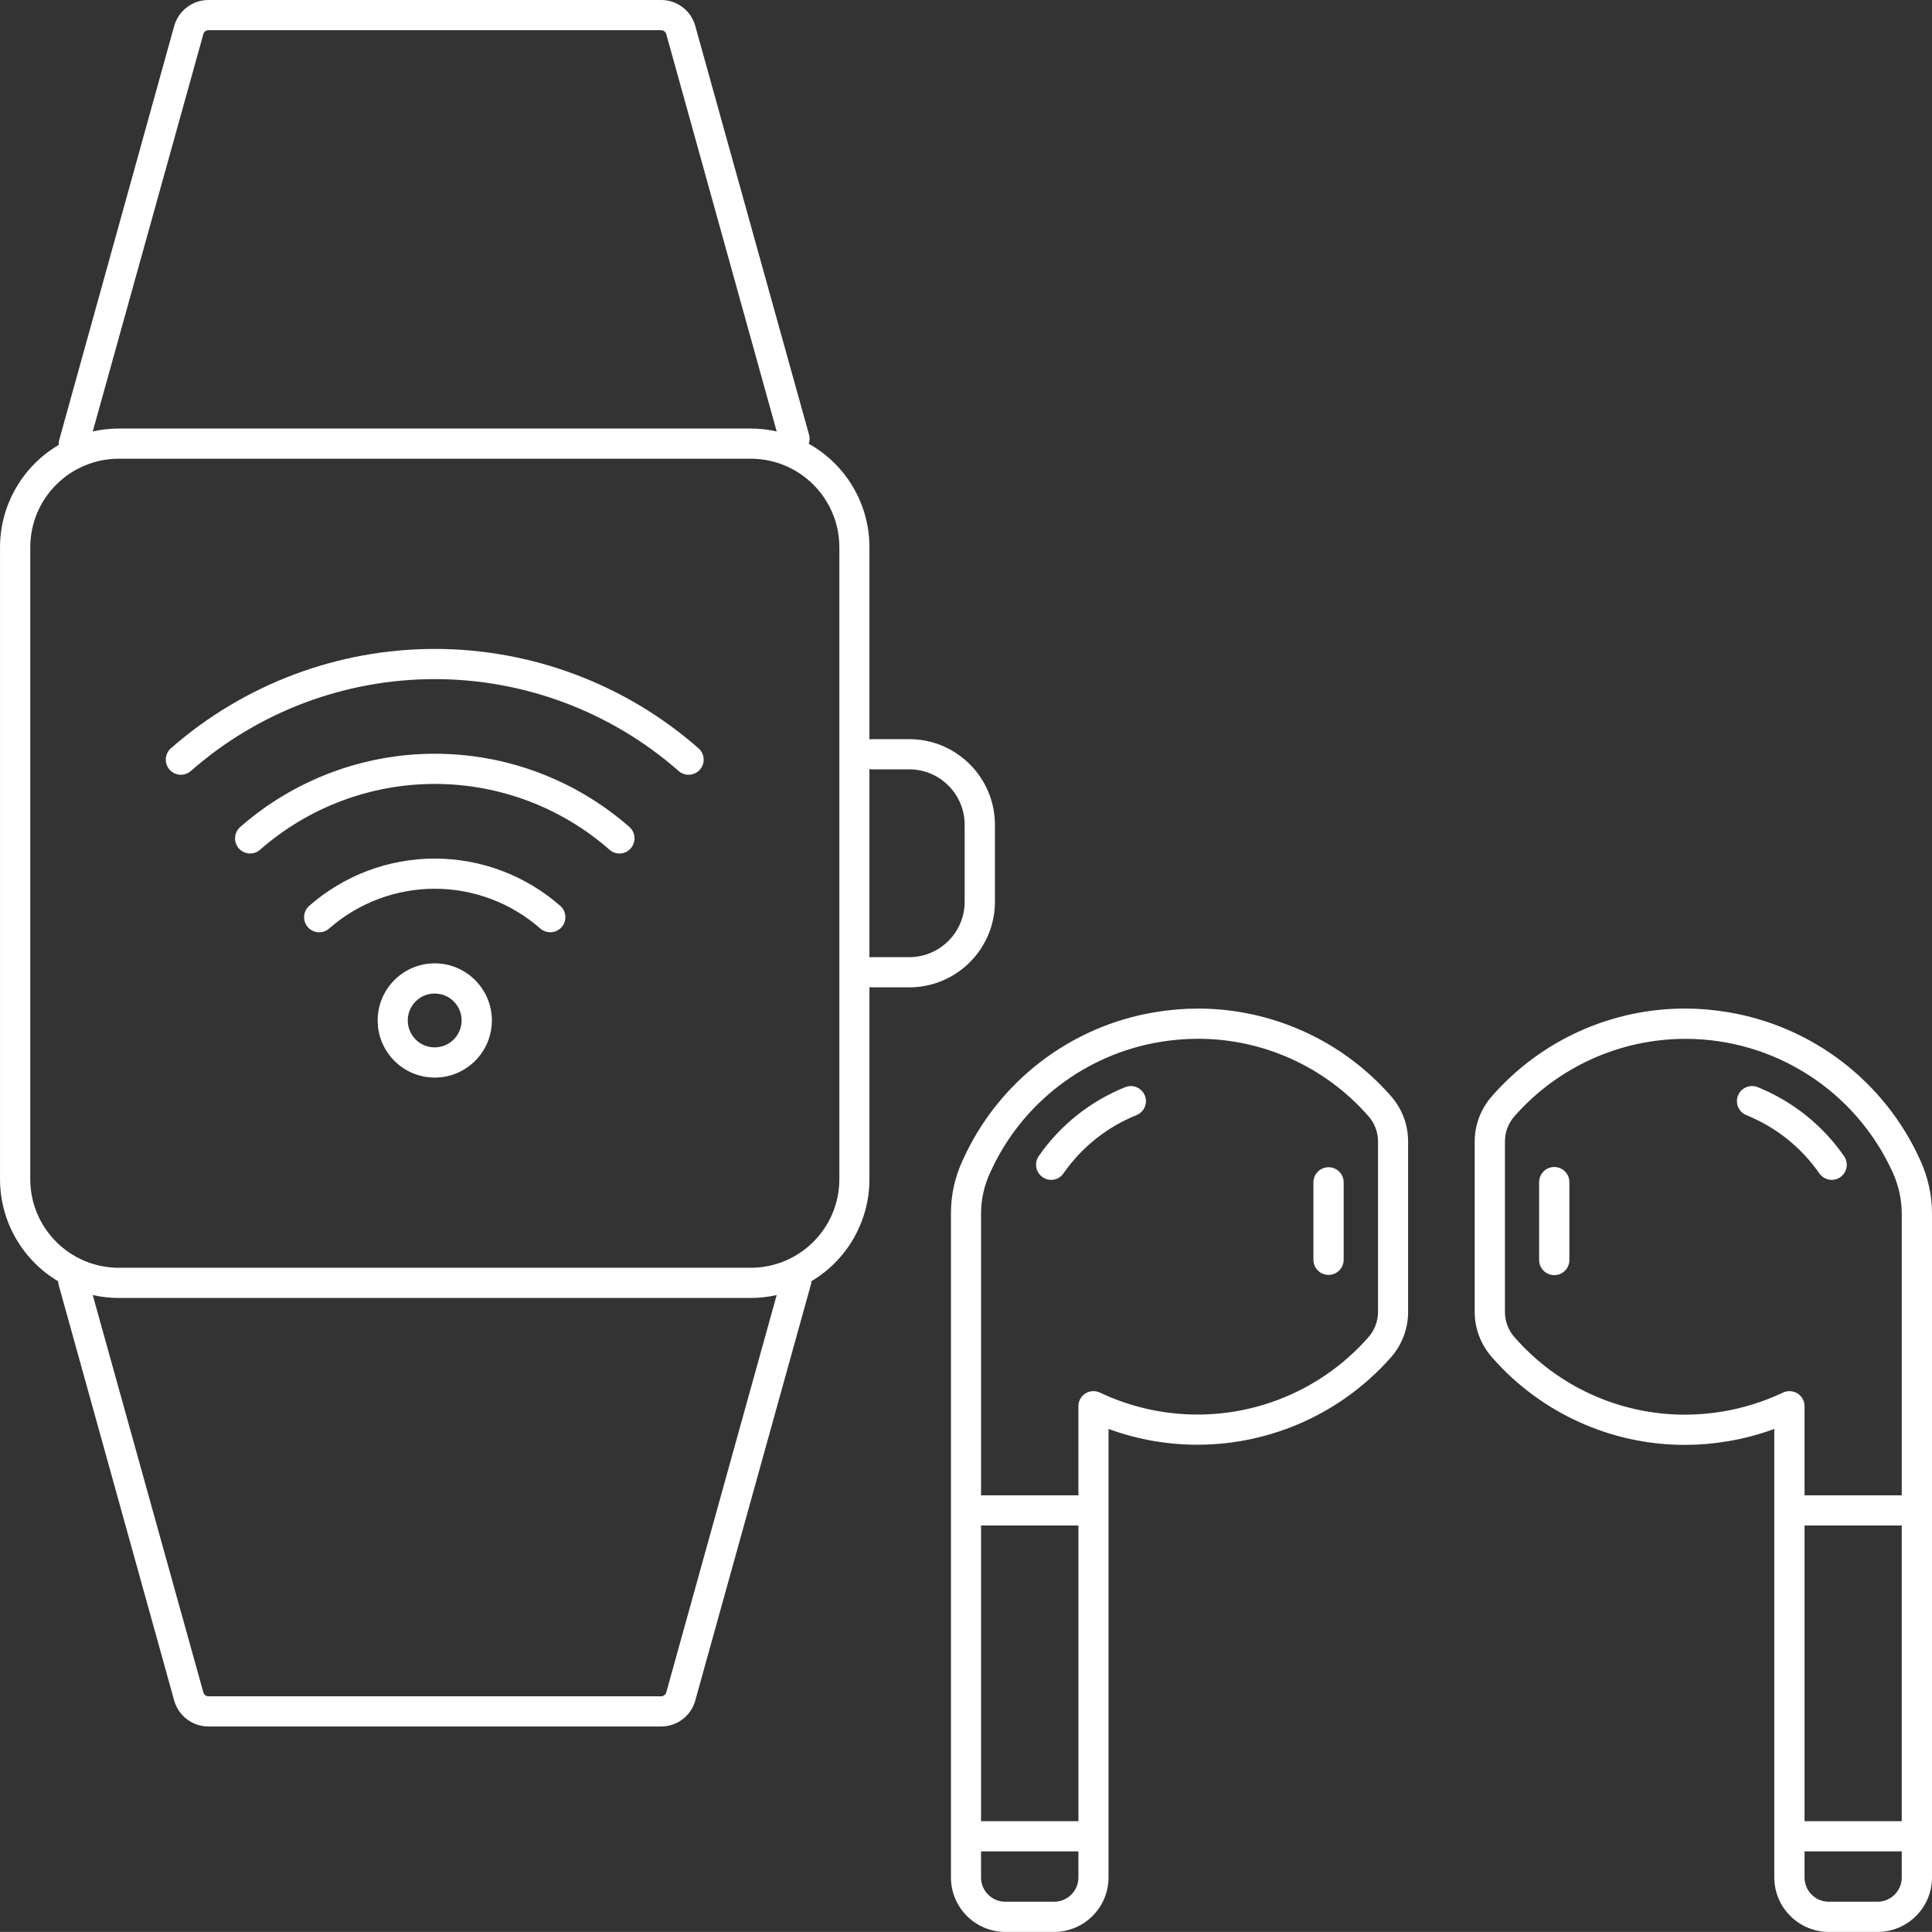 <svg xmlns="http://www.w3.org/2000/svg" xmlns:xlink="http://www.w3.org/1999/xlink" xmlns:xodm="http://www.corel.com/coreldraw/odm/2003" xml:space="preserve" width="63.951mm" height="63.948mm" style="shape-rendering:geometricPrecision; text-rendering:geometricPrecision; image-rendering:optimizeQuality; fill-rule:evenodd; clip-rule:evenodd" viewBox="0 0 5460.93 5460.7" data-name="Layer 1"><rect x="0" y="0" width="5460.93" height="5460.7" fill="#333333" stroke="none"/> <defs> <style type="text/css"> .fil0 {fill:white} </style> </defs> <g id="Layer_x0020_1">  <g id="smartwatch_5204432.svg"> <path class="fil0" d="M1228.77 2960.49c-0.03,0 -0.08,0 -0.11,0 -42.02,0 -76.09,-34.08 -76.09,-76.1 0,-42.02 34.07,-76.09 76.09,-76.09 42.02,0 76.1,34.07 76.1,76.09 0,0.01 0,0.05 0,0.06 -0.08,41.94 -34.05,75.92 -75.98,76.04l-0.01 0zm0 -237.5c-89.09,0.03 -161.32,72.31 -161.32,161.41 0,89.14 72.28,161.43 161.43,161.43 89.12,0 161.4,-72.27 161.42,-161.38 -0.09,-89.15 -72.37,-161.39 -161.52,-161.45zm354.75 -162.55c9.26,8.09 14.57,19.78 14.57,32.07 0,23.52 -19.07,42.59 -42.59,42.59 -0.05,0 -0.1,0 -0.15,0 -10.35,-0.07 -20.34,-3.82 -28.19,-10.55 -82.44,-72.41 -188.58,-112.44 -298.38,-112.44 -109.79,0 -215.94,40.02 -298.4,112.45 -7.75,6.83 -17.78,10.61 -28.15,10.61 -23.58,0 -42.69,-19.11 -42.69,-42.68 0,-12.27 5.29,-23.96 14.51,-32.06 98.01,-86.03 224.23,-133.62 354.73,-133.62 130.5,0 256.73,47.59 354.73,133.65l0.01 -0.01zm195.73 -222.69c9.09,8.11 14.29,19.71 14.29,31.89 0,10.45 -3.84,20.55 -10.77,28.36 -7.91,9.22 -19.44,14.53 -31.58,14.53 -0.03,0 -0.09,0 -0.13,0 -0.03,-0.01 -0.05,-0.01 -0.08,-0.01 -10.35,0 -20.36,-3.79 -28.09,-10.67 -136.53,-119.84 -312.18,-186.01 -493.86,-186.01 -181.69,0 -357.34,66.17 -493.89,185.99 -7.76,6.87 -17.79,10.66 -28.15,10.66 -23.57,0 -42.68,-19.11 -42.68,-42.68 0,-12.27 5.29,-23.96 14.5,-32.06 152.08,-133.52 347.79,-207.24 550.22,-207.24 202.42,0 398.13,73.72 550.25,207.21l-0.04 0.03zm195.23 -222.58c-205.93,-180.9 -471.4,-280.93 -745.7,-280.93 -274.29,0 -539.76,100.04 -745.76,280.93 -9.15,8.1 -14.44,19.79 -14.44,32.06 0,23.57 19.11,42.68 42.68,42.68 10.37,0 20.39,-3.78 28.18,-10.62 190.53,-167.38 435.67,-259.72 689.34,-259.72 253.68,0 498.82,92.34 689.37,259.68 7.76,6.88 17.79,10.67 28.15,10.67 23.58,0 42.69,-19.11 42.69,-42.68 0,-12.27 -5.29,-23.96 -14.5,-32.06l-0.01 0zm752.24 433.65c-0.14,86.39 -70.1,156.45 -156.48,156.68l-107.21 0c-1.52,0 -3.52,0.32 -5.53,0.53l0 -531.99c2.02,0.21 4.01,0.54 5.53,0.54l107.18 0c86.39,0.22 156.35,70.26 156.49,156.65l0 217.58 0.03 0.01zm-354.23 784.44l0 -1786.46c-0.2,-138.24 -112.39,-250.21 -250.64,-250.21 0,0 0,0 0,0l-1786.23 0c-138.06,0.21 -249.96,112.15 -250.08,250.22l0 1786.46c0.12,138.06 112.02,249.99 250.09,250.2l1786.24 0.01c0.01,-0.01 0.01,-0.01 0.01,-0.01 138.25,0 250.42,-111.97 250.64,-250.21l-0.03 0zm-489.09 1449.86c-1.72,6.83 -7.88,11.62 -14.94,11.62 -0.22,0 -0.44,0 -0.66,-0.01l-1278.1 0c-0.17,0 -0.35,0.01 -0.52,0.01 -6.98,0 -13.02,-4.83 -14.56,-11.63l-312.5 -1122.55c24.08,5.47 48.74,8.23 73.45,8.23l1786.3 0c0.08,0 0.24,0 0.32,0 24.58,0 49.23,-2.78 73.16,-8.21l-311.96 1122.54 0.01 -0.01zm-1308.78 -4686.19c1.55,-6.78 7.6,-11.6 14.56,-11.6 0.18,0 0.37,0 0.54,0l1278.05 0c0.2,0 0.38,-0.01 0.56,-0.01 7.08,0 13.26,4.77 15.05,11.62l311.97 1122.56c-24.01,-5.42 -48.68,-8.21 -73.33,-8.21 -0.03,0 -0.12,0 -0.16,0l-1786.24 0c-24.7,0 -49.38,2.82 -73.45,8.21l312.45 -1122.58zm2237.61 2451.89l0 -217.57c-0.2,-133.57 -108.44,-241.81 -242,-241.99l-107.19 0c-1.52,0 -3.52,0.31 -5.53,0.52l0 -542.97c0,-0.01 0,-0.09 0,-0.09 0,-121.35 -65.68,-233.26 -171.58,-292.44 1.6,-4.53 2.43,-9.32 2.43,-14.12 0,-3.65 -0.48,-7.31 -1.42,-10.85l-321.53 -1155.16c-11.65,-43.69 -51.26,-74.13 -96.49,-74.13 -0.37,0 -0.78,0.01 -1.13,0.01l-1278.06 0c-0.15,0 -0.3,0 -0.45,0 -45.38,0 -85.17,30.37 -97.14,74.13l-324.54 1168.48c-1.13,3.63 -1.69,7.42 -1.69,11.22 0,1.23 0.06,2.48 0.18,3.71 -102.64,60.13 -165.89,170.24 -166.06,289.25l0 1786.46c0.08,118.24 62.44,227.75 164.03,288.17 0.25,3.3 0.76,6.59 1.52,9.81l326.55 1174.81c12.04,43.71 51.82,74 97.16,74 0.15,0 0.3,0 0.45,0l1278.05 0c0.36,-0.01 0.76,0 1.13,0 45.24,0 84.83,-30.41 96.5,-74.11l326.55 -1174.69c1,-3.19 1.51,-6.5 1.51,-9.82 101.6,-60.42 163.95,-169.94 164.04,-288.17l0 -542.97c2.02,0.21 4.01,0.53 5.53,0.53l107.18 0c133.58,-0.18 241.82,-108.41 242.02,-241.99l0 -0.02zm423.67 547.68c2.12,5.12 3.22,10.62 3.22,16.17 0,17.39 -10.67,33.03 -26.86,39.37 -83.25,33.58 -155.04,90.91 -206.27,164.56 -7.75,11.48 -20.68,18.36 -34.51,18.36 -0.08,0 -0.17,0 -0.24,0 -0.15,0 -0.31,0 -0.44,0 -8.51,0 -16.81,-2.7 -23.71,-7.69 -11.68,-7.88 -18.69,-21.06 -18.69,-35.15 0,-8.68 2.66,-17.15 7.62,-24.26 60.67,-87.47 145.77,-155.36 244.55,-194.95 5.03,-2.02 10.43,-3.07 15.87,-3.07 17.36,0 32.98,10.54 39.47,26.63l0.01 0.01zm562.07 244.88l0 220.11c-0.37,23.35 -19.42,42.1 -42.77,42.1 -23.36,0 -42.41,-18.74 -42.77,-42.1l0 -220.12c0.37,-23.35 19.41,-42.1 42.77,-42.1 23.35,0 42.41,18.74 42.77,42.1l0 0.01zm97.06 364.85c0.01,0.7 0.02,1.48 0.02,2.19 0,26.85 -10.08,52.77 -28.2,72.56 -122.03,138.16 -297.69,217.38 -482.06,217.38 -95.32,0 -189.63,-21.28 -275.69,-62.11 -5.76,-2.69 -12.06,-4.11 -18.4,-4.11 -8.09,0 -16.03,2.29 -22.89,6.58 -12.2,7.7 -19.62,21.14 -19.62,35.58 0,0.15 0,0.32 0,0.47l0 251.82 -275.2 0 0 -792.86c-0.02,-0.99 -0.02,-1.96 -0.02,-2.94 0,-40.49 8.97,-80.52 26.17,-117.15 88.36,-195.46 268.94,-333.94 480.59,-368.61 35.23,-5.81 70.93,-8.86 106.63,-8.86 0.03,0 0.11,0 0.11,0 183.94,0 359.14,79.37 480.43,217.58 18.15,19.8 28.21,45.72 28.21,72.58 0,0.72 -0.01,1.45 -0.03,2.16l0 477.73 -0.07 -0.01zm-915.74 1669.15l-137.89 0c-37.79,-0.05 -68.42,-30.7 -68.43,-68.48l0 -73.8 275.23 0.01 0 73.8c-0.08,37.84 -30.79,68.48 -68.64,68.48 -0.09,0 -0.19,0 -0.27,0l0.01 0zm68.94 -227.6l-275.23 0 0 -835.85 275.23 0 0 835.84 0 0.01zm217.38 -2286.88c39.73,-6.64 80.18,-10.09 120.55,-10.09 208.46,0 407.09,89.84 544.65,246.43 31.72,35.51 49.31,81.54 49.31,129.18 0,0.68 0,1.42 0,2.11l0 477.71c-0.01,0.67 -0.01,1.38 -0.01,2.08 0,47.66 -17.57,93.67 -49.32,129.21 -138.34,156.43 -337.37,246.1 -546.28,246.1 -85.67,0 -170.8,-15.14 -251.21,-44.62l0 1267.89c-0.1,84.96 -69.03,153.8 -154,153.8 0,0 0,0 0,0l-137.89 0c-84.8,-0.23 -153.44,-69.02 -153.47,-153.82l0 -1873.15c0.02,-1.49 -0.03,-3.22 -0.03,-4.76 0,-52.08 11.55,-103.56 33.76,-150.63 99.98,-221.23 304.3,-378.12 543.89,-417.48l0.05 0.04zm1670.52 291.16c-16.09,-6.54 -26.62,-22.19 -26.62,-39.56 0,-23.59 19.13,-42.71 42.72,-42.71 5.52,0 11,1.08 16.11,3.14 98.53,39.78 183.46,107.66 244.01,194.99 5.02,7.12 7.7,15.65 7.7,24.39 0,23.46 -18.94,42.52 -42.4,42.66 -14.01,-0.03 -27.15,-6.87 -35.2,-18.33 -51.18,-73.81 -122.99,-131.1 -206.36,-164.59l0.03 0.02zm-500.15 189.32l0 220.11c0,23.62 -19.15,42.77 -42.77,42.77 -23.61,0 -42.76,-19.15 -42.76,-42.77l0 -220.12c0,-23.61 19.15,-42.76 42.76,-42.76 23.62,0 42.77,19.15 42.77,42.76l0 0.01zm870.99 2034l-137.88 0c-37.78,-0.05 -68.41,-30.7 -68.43,-68.48l0 -73.8 274.74 0.01 0 73.8c-0.03,37.78 -30.66,68.43 -68.44,68.48l0 0zm-437.75 -1385.66c58.93,-9.77 116.53,-27.94 170.56,-53.46 5.63,-2.71 11.8,-4.12 18.04,-4.12 0.03,0 0.07,0 0.09,0 8.18,0 16.2,2.29 23.16,6.59 12.18,7.95 19.55,21.5 19.61,36.05l0 251.82 274.74 0 0 -792.86c0.01,-0.84 0.01,-1.66 0.01,-2.48 0,-40.6 -8.79,-80.74 -25.67,-117.6 -104.29,-229.73 -333.36,-377.29 -585.67,-377.29 -184.38,0 -360.05,79.24 -482.08,217.37 -18.14,19.85 -28.21,45.76 -28.21,72.63 0,0.72 0.01,1.45 0.03,2.16l0 477.72c-0.01,0.71 -0.03,1.48 -0.03,2.2 0,26.85 10.08,52.76 28.2,72.55 121.33,138.32 296.53,217.69 480.56,217.69 35.67,0 71.57,-3.05 106.68,-8.97l-0.03 0.01zm231.44 322.21l274.73 0 0 835.84 -274.73 0 0 -835.84zm-217.37 -1451.04c-39.9,-6.72 -80.4,-10.16 -120.88,-10.16 -208.39,0 -406.87,89.91 -544.27,246.49 -32.08,35.65 -49.85,81.99 -49.85,129.93 0,0.45 0,0.92 0,1.37l0 477.72c0,0.41 0,0.91 0,1.34 0,47.97 17.78,94.27 49.83,129.95 137.46,156.64 335.78,246.52 544.19,246.52 40.48,0 81.13,-3.45 120.99,-10.17 44.88,-7.43 89.13,-19.21 131.85,-34.86l0 1267.88c0.24,84.86 69.06,153.62 153.95,153.79l137.88 0c84.97,0 153.89,-68.84 153.98,-153.8l0 -1873.15c0.01,-1.06 0.01,-2.16 0.01,-3.22 0,-52.55 -11.56,-104.54 -33.73,-152.17 -100.11,-221.27 -304.31,-378 -543.93,-417.49l-0.01 0.02z"></path> </g> </g> </svg>